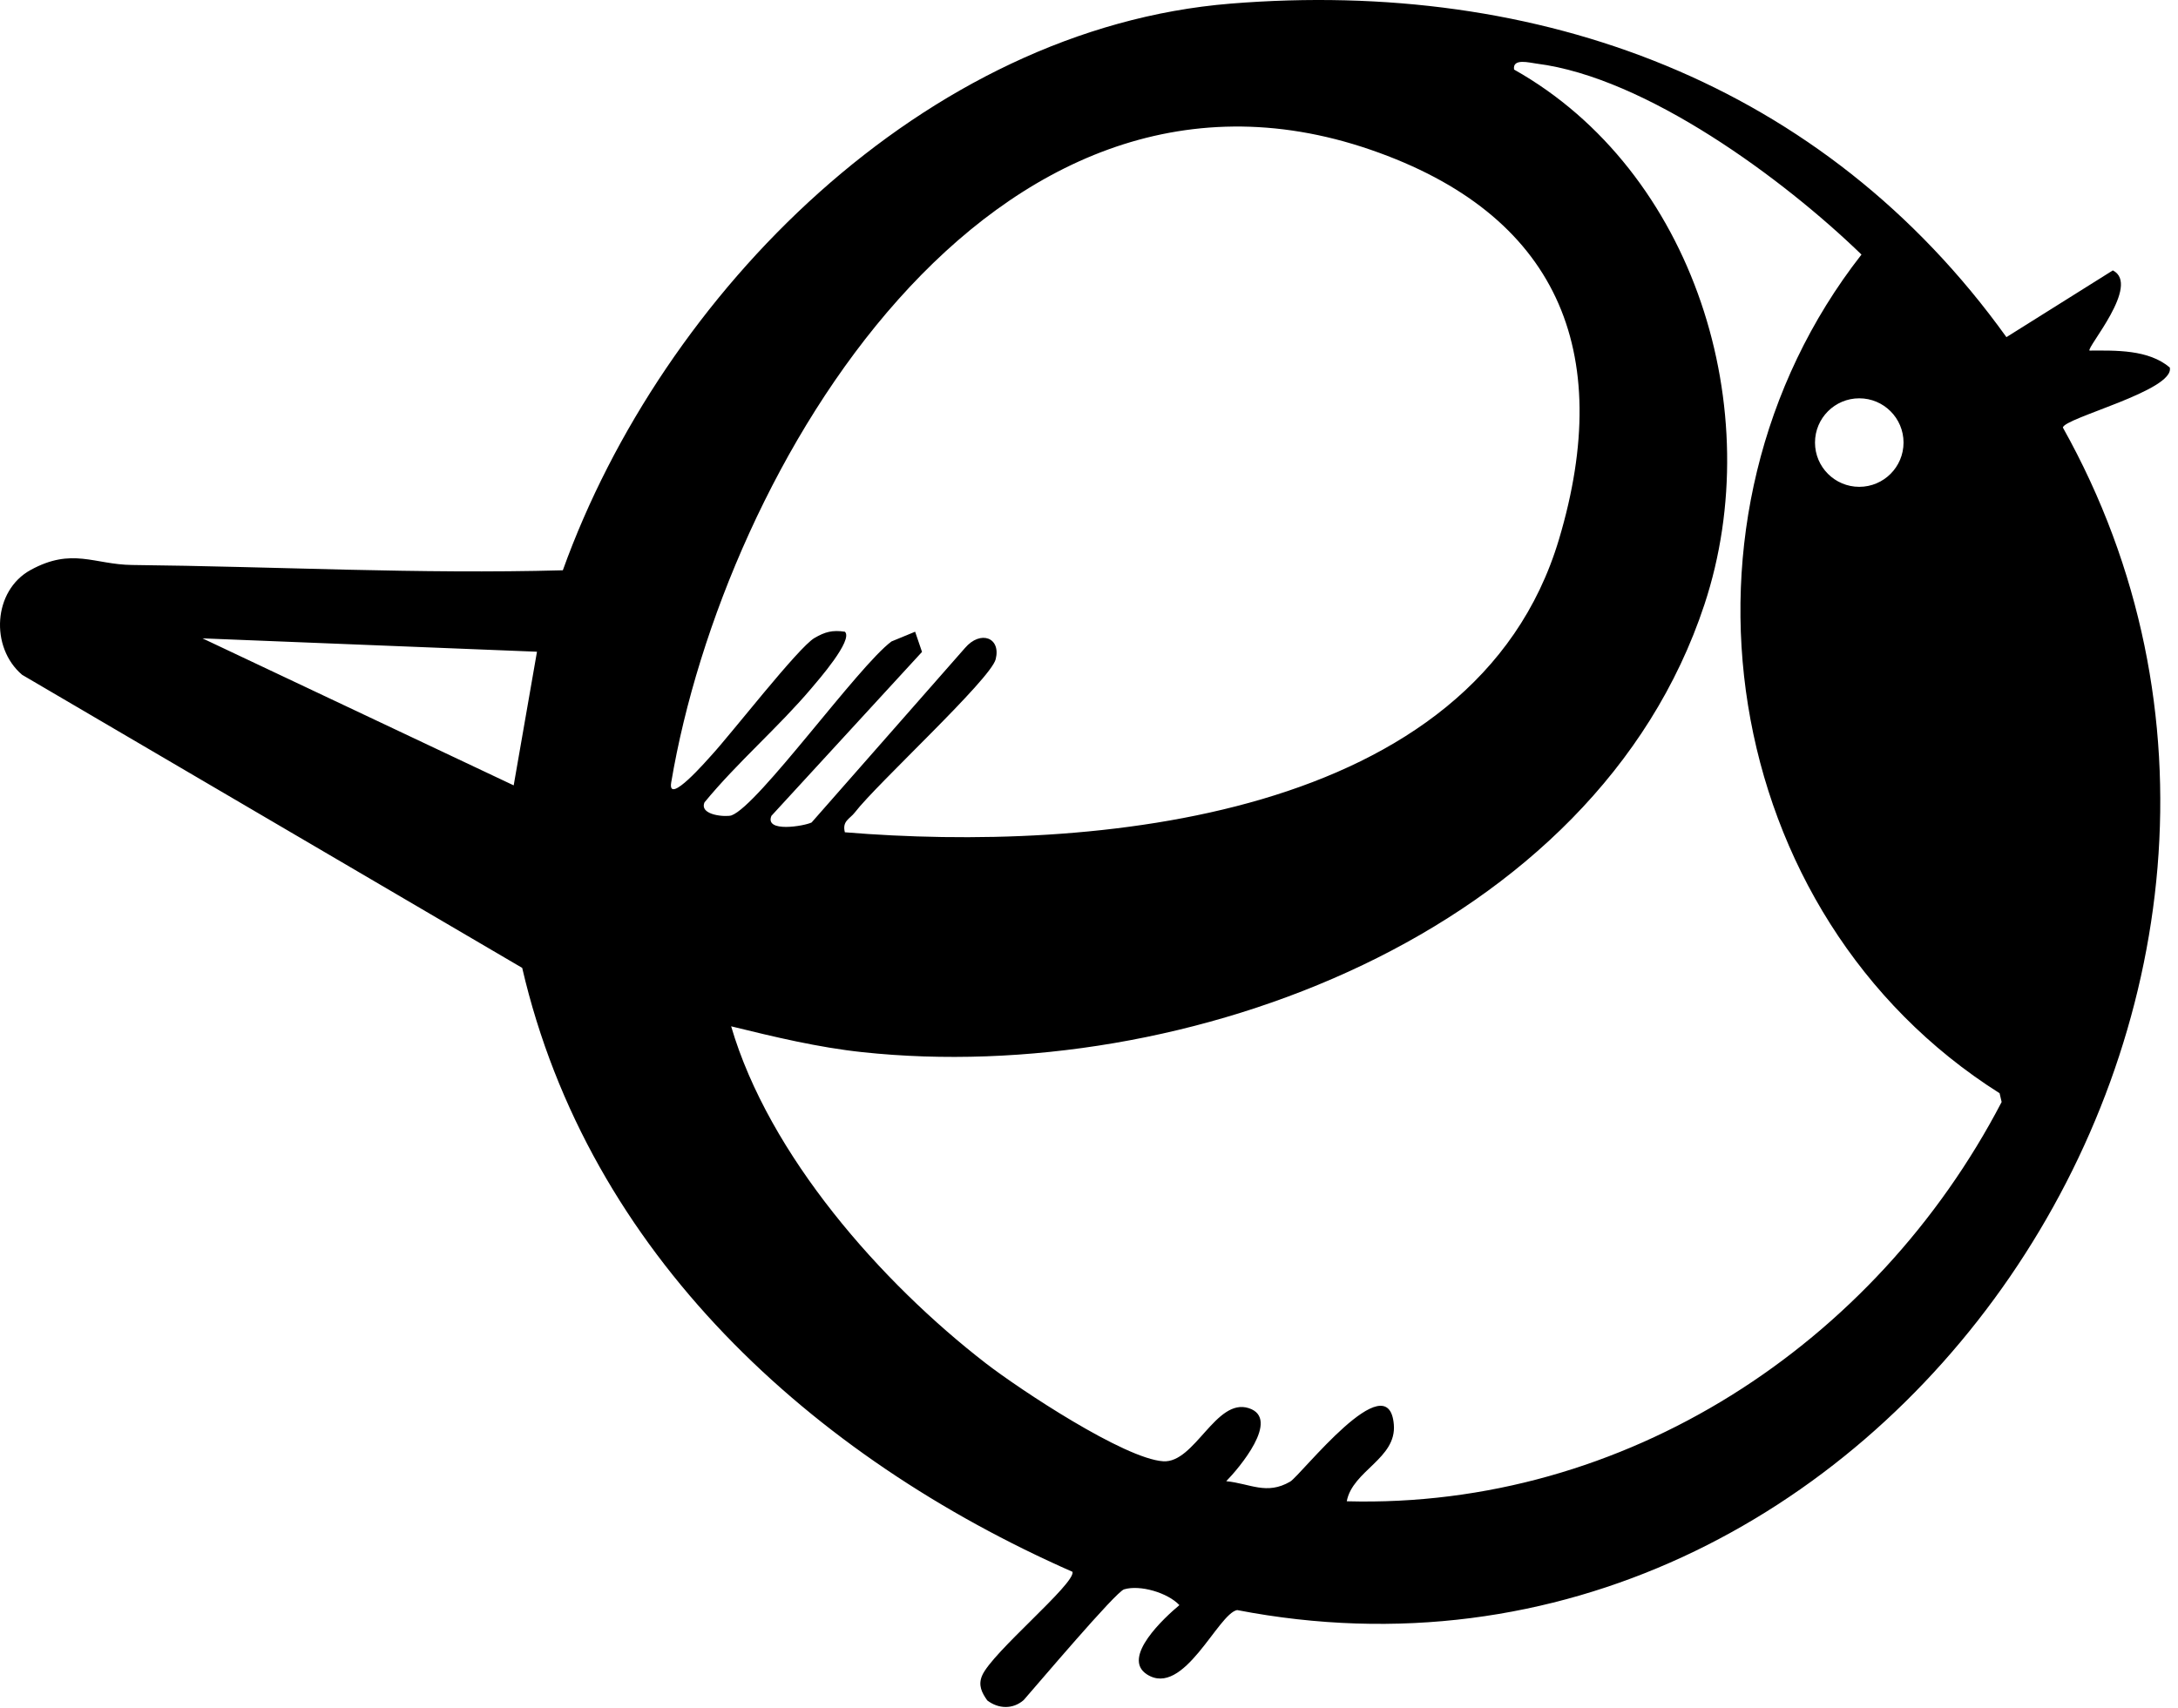 <svg xmlns="http://www.w3.org/2000/svg" width="246" height="193" viewBox="0 0 246 193" fill="none"><path d="M138.991 0.409C173.911 -2.421 206.001 9.359 226.621 38.089L238.64 30.549C241.836 32.167 235.616 39.311 236.009 39.607C238.968 39.597 242.653 39.47 245.071 41.518C245.671 44.118 233.072 47.228 233 48.308C268.6 111.918 212.561 195.968 139.731 181.898C137.561 182.308 133.7 191.819 129.55 189.169C126.58 187.269 131.58 182.699 133.21 181.339C131.88 179.929 128.76 179.018 126.96 179.558C126.02 179.838 117.131 190.357 115.621 192.068C114.401 193.128 112.78 193.078 111.51 192.108C110.9 191.238 110.46 190.408 110.92 189.318C112.021 186.698 121.459 178.94 121.14 177.579C91.71 164.619 66.471 141.658 58.981 109.348L2.5 76.238C-1.149 73.128 -0.779 66.718 3.451 64.398C8.15 61.818 10.641 63.779 14.911 63.829C31.171 63.999 47.281 64.879 63.571 64.428C74.831 33.099 104.431 3.219 138.991 0.409ZM173.56 7.188C172.75 7.088 170.811 6.539 171.01 7.858C191.38 19.318 199.76 46.379 192.51 68.299C180.2 105.558 133.671 122.749 97.411 118.869C92.411 118.339 87.441 117.139 82.581 115.949C86.851 130.519 99.501 144.869 111.371 154.039C115.181 156.979 127.01 164.818 131.39 165.089C134.95 165.309 137.34 157.879 141.05 159.089C144.71 160.279 139.88 165.939 138.5 167.339C141.22 167.609 143.06 168.938 145.72 167.388C146.91 166.698 156.84 153.869 157.43 160.938C157.75 164.794 152.771 166.126 152.113 169.608C183.572 170.457 211.801 151.888 226.081 124.499L225.85 123.509C193.99 103.368 187.131 58.328 210.25 28.759C201.47 20.248 185.92 8.748 173.56 7.188ZM154.781 16.909C111.921 2.179 81.78 52.929 75.81 88.409C75.361 91.088 79.931 85.788 80.331 85.358C82.551 82.958 90.171 73.139 91.991 72.079C93.191 71.379 94.03 71.159 95.43 71.369C96.4 72.299 92.41 76.858 91.64 77.768C87.89 82.198 83.281 86.128 79.571 90.648C78.951 92.148 82.061 92.319 82.621 92.119C85.651 91.029 96.941 75.239 100.691 72.469L103.361 71.369L104.14 73.648L87.13 92.169C86.331 94.098 90.84 93.329 91.67 92.919L108.991 73.209C110.741 71.159 113.08 72.018 112.46 74.478C111.89 76.748 99.04 88.548 96.56 91.778C95.98 92.538 95.09 92.739 95.43 94.049V94.028C123.07 96.298 166.571 92.788 176.081 60.938C182.46 39.578 175.85 24.159 154.781 16.909ZM58.02 88.728L60.651 73.629H60.661L22.871 72.119L58.02 88.728ZM210 45C207.238 45 205 47.238 205 50C205 52.761 207.238 55 210 55C212.761 55 214.999 52.761 215 50C215 47.238 212.761 45 210 45Z" fill="black"></path></svg>